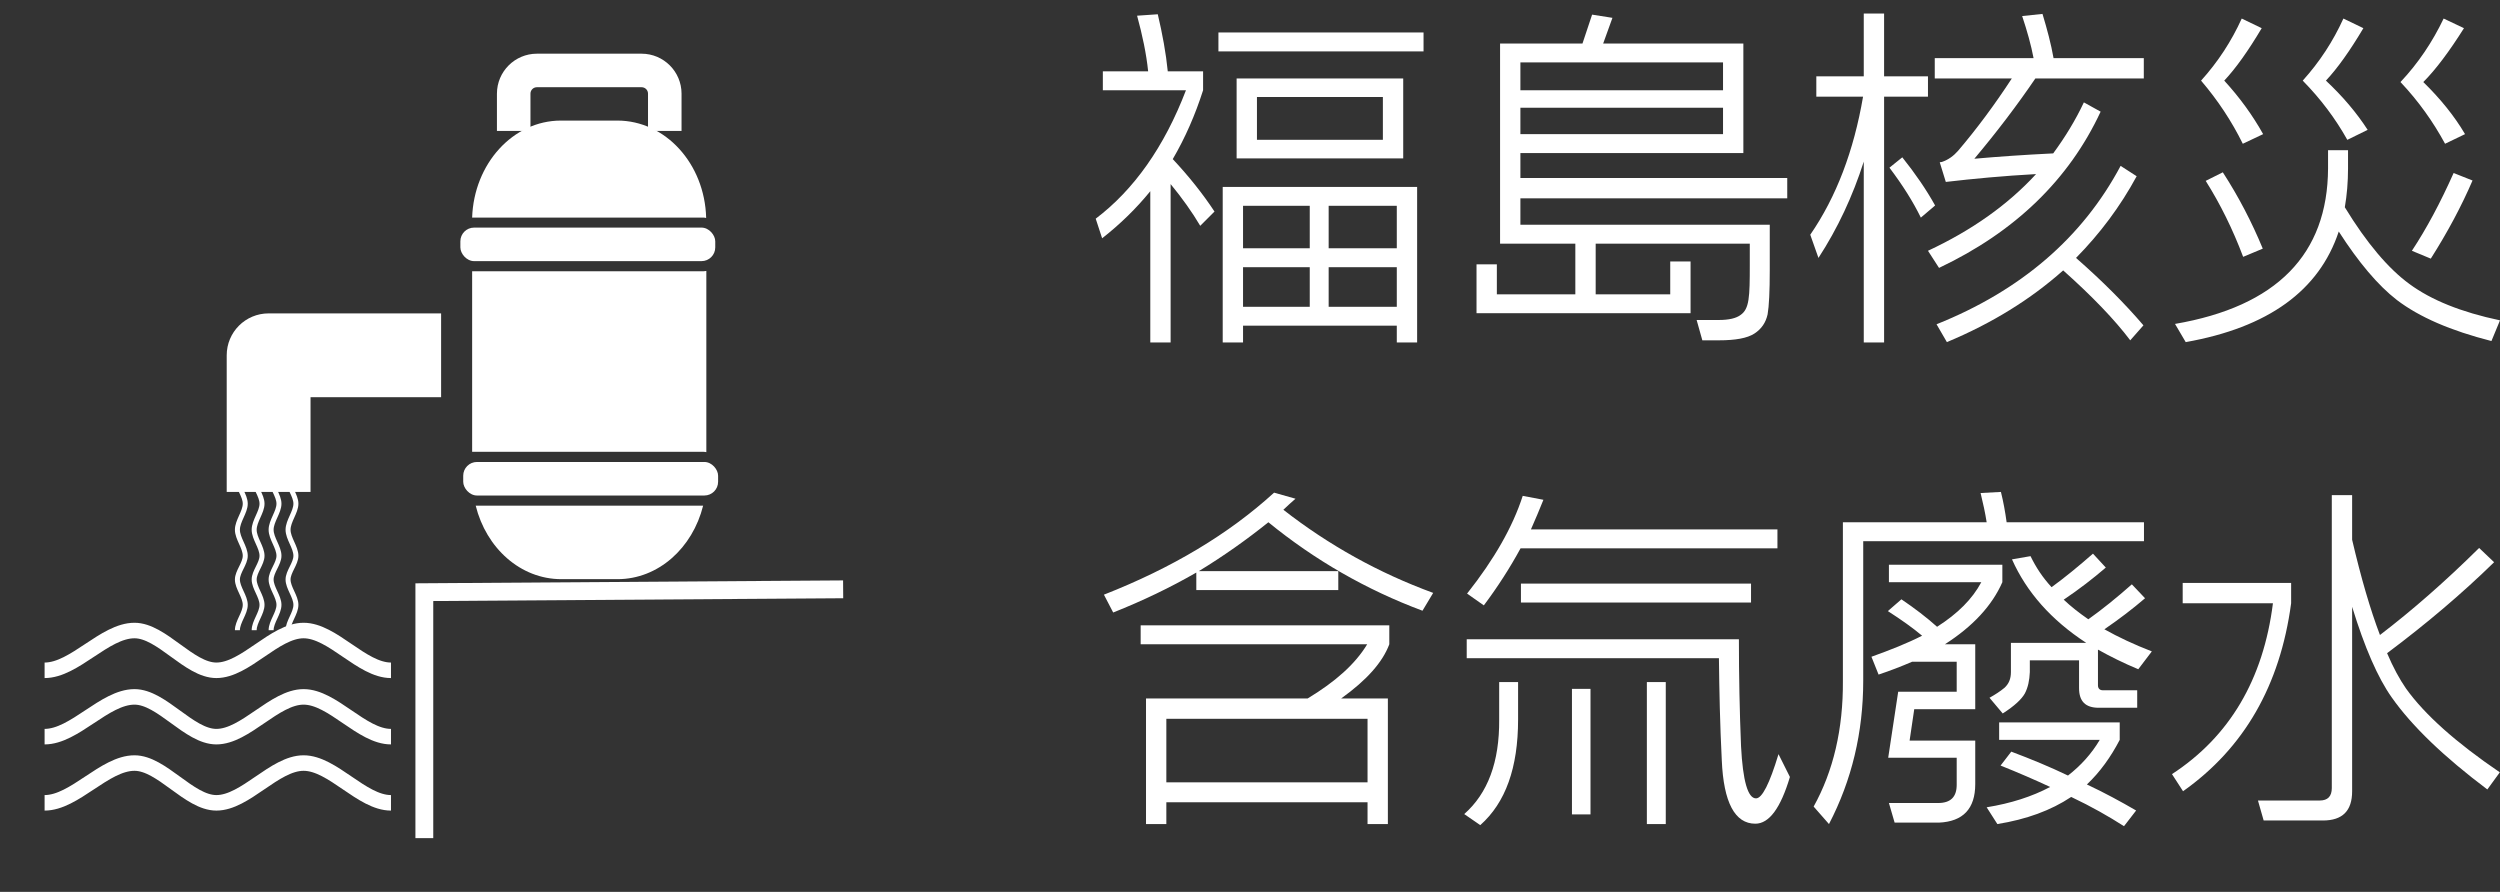 <?xml version="1.0" encoding="UTF-8"?>
<svg id="_圖層_2" data-name="圖層 2" xmlns="http://www.w3.org/2000/svg" viewBox="0 0 140.16 50">
  <rect x="0" y="0" width="140.16" height="50" fill="#333333" stroke="none"/>
  <defs>
    <style>
      .cls-1 {
        fill: #fff;
      }

      .cls-2, .cls-3, .cls-4 {
        stroke: #fff;
        stroke-miterlimit: 10;
      }

      .cls-2, .cls-3, .cls-4, .cls-5 {
        fill: none;
      }

      .cls-3 {
        stroke-width: .28px;
      }

      .cls-4 {
        stroke-width: .87px;
      }
    </style>
  </defs>
  <g id="_6議題" data-name="+6議題">
    <g>
      <path class="cls-1" d="m65.63,19.2h-1.14v-8.48c-.78.96-1.68,1.84-2.7,2.64l-.36-1.1c2.14-1.62,3.84-4.02,5.06-7.2h-4.66v-1.06h2.54c-.1-.98-.32-2.02-.62-3.12l1.16-.08c.26,1.1.46,2.18.56,3.2h1.98v1.06c-.44,1.38-1,2.66-1.7,3.86.9.96,1.68,1.94,2.34,2.94l-.8.8c-.46-.78-1.02-1.56-1.66-2.34v8.88Zm2.68-17.38h11.5v1.06h-11.5v-1.06Zm.24,8.66h10.9v8.72h-1.14v-.94h-8.62v.94h-1.14v-8.72Zm10.12-6.08v4.48h-9.34v-4.48h9.34Zm-5.24,9.52v-2.38h-3.74v2.38h3.74Zm0,3.28v-2.22h-3.74v2.22h3.74Zm4.1-11.76h-7.06v2.4h7.06v-2.4Zm-3.04,6.1v2.38h3.82v-2.38h-3.82Zm0,3.44v2.22h3.82v-2.22h-3.82Z"/>
      <path class="cls-1" d="m100.2,11.12h-14.96v1.48h13.98v2.54c0,1.2-.04,2.02-.12,2.48-.1.46-.34.82-.74,1.08-.4.26-1.06.38-2,.38h-.92l-.32-1.14h1.24c.58,0,.98-.1,1.22-.28.5-.34.52-1.02.52-2.8v-1.2h-8.64v2.84h4.18v-1.84h1.14v2.9h-12v-2.74h1.14v1.68h4.4v-2.84h-4.22V2.44h4.62l.54-1.62,1.14.18-.52,1.44h7.86v6.14h-12.5v1.4h14.96v1.14Zm-14.96-6.06h11.36v-1.56h-11.36v1.56Zm11.36.98h-11.36v1.48h11.36v-1.48Z"/>
      <path class="cls-1" d="m105.63,5.42v13.78h-1.14v-10.14c-.62,1.94-1.46,3.74-2.54,5.4l-.46-1.3c1.46-2.12,2.44-4.7,2.96-7.74h-2.62v-1.14h2.66V.76h1.14v3.52h2.46v1.14h-2.46Zm1.02,3.4c.72.9,1.34,1.8,1.84,2.7l-.8.68c-.44-.9-1.02-1.82-1.76-2.8l.72-.58Zm13.54-4.42h-6.08c-1.02,1.5-2.16,3-3.42,4.5,1.34-.12,2.8-.22,4.42-.3.66-.9,1.24-1.84,1.72-2.86l.94.52c-1.78,3.82-4.8,6.74-9.06,8.76l-.62-.96c2.44-1.14,4.46-2.56,6.06-4.3-1.82.1-3.52.26-5.06.44l-.34-1.1s.08-.02.12-.02c.36-.12.66-.34.92-.64,1.02-1.2,2.02-2.54,3-4.04h-4.32v-1.14h5.54c-.14-.74-.36-1.52-.64-2.36l1.14-.12c.26.86.48,1.68.62,2.48h5.06v1.14Zm-.76,14.68c-.86-1.14-2.12-2.46-3.76-3.92-1.82,1.62-3.98,2.96-6.52,4.02l-.58-1c4.74-1.9,8.18-4.86,10.32-8.88l.9.58c-.92,1.7-2.06,3.22-3.4,4.58,1.46,1.28,2.72,2.54,3.78,3.78l-.74.84Z"/>
      <path class="cls-1" d="m130.52,8.42h1.12v1.02c0,.76-.06,1.48-.18,2.18,1.22,2,2.44,3.44,3.62,4.3,1.22.9,2.9,1.58,5.08,2.04l-.48,1.16c-2.28-.58-4.04-1.34-5.3-2.3-1.06-.82-2.14-2.1-3.26-3.84-1.1,3.32-3.96,5.38-8.58,6.2l-.6-1.02c5.7-.98,8.56-3.9,8.58-8.72v-1.02Zm-4.84-7.38l1.12.54c-.76,1.28-1.46,2.26-2.1,2.94.88.96,1.6,1.96,2.18,3l-1.14.54c-.62-1.26-1.4-2.44-2.34-3.54.94-1.04,1.7-2.2,2.28-3.48Zm.08,13.36c-.58-1.54-1.28-2.96-2.1-4.26l.96-.48c.88,1.36,1.62,2.78,2.24,4.28l-1.1.46Zm5.62-13.36l1.12.54c-.76,1.28-1.46,2.26-2.1,2.94.94.88,1.72,1.8,2.34,2.76l-1.14.56c-.66-1.18-1.48-2.28-2.5-3.32.94-1.04,1.7-2.2,2.28-3.48Zm5.62,0l1.14.54c-.82,1.3-1.58,2.32-2.28,3.02.96.94,1.74,1.9,2.34,2.92l-1.12.54c-.66-1.22-1.48-2.38-2.5-3.46,1-1.06,1.8-2.26,2.42-3.56Zm1.62,9.08c-.62,1.44-1.4,2.9-2.34,4.38l-1.06-.44c.82-1.24,1.6-2.7,2.34-4.36l1.06.42Z"/>
      <path class="cls-1" d="m61.89,33.34c3.82-1.5,7-3.4,9.54-5.72l1.2.34c-.22.2-.46.4-.68.62,2.54,1.98,5.34,3.54,8.4,4.66l-.6,1c-3.16-1.18-6.04-2.84-8.64-4.96-1.22.98-2.52,1.9-3.9,2.74h7.82v1.06h-7.96v-.98c-1.46.84-3,1.58-4.66,2.24l-.52-1Zm2.06,1.72h13.94v1.06c-.38,1.02-1.28,2.02-2.7,3.04h2.62v7.04h-1.14v-1.22h-11.28v1.22h-1.14v-7.04h9.06c1.56-.94,2.68-1.94,3.34-3.04h-12.7v-1.06Zm12.72,5.24h-11.28v3.56h11.28v-3.56Z"/>
      <path class="cls-1" d="m85.11,38.24v2.1c0,2.7-.7,4.66-2.12,5.92l-.9-.62c1.32-1.16,1.98-2.92,1.96-5.3v-2.1h1.06Zm-2.88-2.4h15.26c0,2.06.04,4.06.12,6,.1,1.94.38,2.92.84,2.92.34,0,.76-.82,1.26-2.48l.64,1.28c-.52,1.74-1.16,2.62-1.94,2.62-1.14,0-1.78-1.18-1.88-3.56-.1-1.98-.14-3.9-.16-5.72h-14.14v-1.06Zm17.42-5.1h-14.4c-.6,1.1-1.28,2.16-2.06,3.2l-.94-.66c1.52-1.92,2.56-3.74,3.12-5.48l1.16.22c-.22.54-.44,1.08-.7,1.66h13.82v1.06Zm-14.38,1.98h12.9v1.06h-12.9v-1.06Zm2.86,12.94v-7.04h1.04v7.04h-1.04Zm4.2.54v-7.96h1.06v7.96h-1.06Z"/>
      <path class="cls-1" d="m120.2,30.34h-15.74v7.82c0,2.9-.64,5.58-1.92,8.04l-.86-.98c1.1-1.98,1.66-4.34,1.64-7.06v-8.88h8.06c-.08-.52-.2-1.06-.34-1.64l1.14-.06c.14.56.24,1.12.32,1.7h7.7v1.06Zm-14.3,1.32h6.36v.98c-.58,1.32-1.66,2.48-3.22,3.48h1.7v3.64h-3.42l-.26,1.76h3.68v2.44c0,1.38-.68,2.1-2.04,2.16h-2.48l-.32-1.1h2.76c.7,0,1.04-.34,1.04-1.02v-1.52h-3.84l.56-3.7h3.28v-1.68h-2.5c-.6.26-1.22.5-1.88.72l-.4-1c1.06-.38,2.02-.76,2.84-1.18-.5-.42-1.14-.88-1.92-1.38l.76-.66c.74.5,1.42,1.02,2,1.54,1.16-.74,1.98-1.56,2.48-2.5h-5.18v-.98Zm6.18,8.84h6.76v.98c-.5.96-1.1,1.8-1.84,2.5.98.46,1.9.96,2.76,1.46l-.68.88c-.84-.54-1.82-1.1-2.96-1.64-1.14.76-2.52,1.26-4.14,1.52l-.6-.94c1.36-.22,2.54-.6,3.56-1.14-.86-.4-1.78-.8-2.78-1.2l.6-.78c1.12.42,2.18.86,3.18,1.34.72-.56,1.32-1.22,1.78-2h-5.64v-.98Zm4.88-4.46c-1.96-1.28-3.34-2.84-4.16-4.68l1.04-.18c.3.62.68,1.2,1.18,1.74.74-.54,1.5-1.16,2.32-1.88l.72.78c-.72.62-1.5,1.22-2.36,1.8.4.38.86.74,1.38,1.1.76-.54,1.58-1.2,2.44-1.96l.74.78c-.7.6-1.46,1.18-2.28,1.74.78.44,1.68.86,2.66,1.24l-.76,1c-.82-.34-1.58-.72-2.26-1.1v2c0,.18.1.28.28.28h1.92v.98h-2.16c-.74,0-1.1-.36-1.1-1.1v-1.56h-2.76v.66c-.02.46-.1.86-.28,1.2-.18.32-.58.7-1.24,1.12l-.74-.88c.32-.18.6-.36.84-.56.24-.22.36-.5.36-.88v-1.64h4.22Z"/>
      <path class="cls-1" d="m122.37,32.68h6.08v1.14c-.62,4.62-2.64,8.12-6.06,10.54l-.62-.96c3.22-2.1,5.12-5.3,5.66-9.58h-5.06v-1.14Zm17.46-1.16c-1.78,1.74-3.78,3.44-6,5.1.34.8.7,1.46,1.06,1.98,1.06,1.48,2.82,3.04,5.26,4.7l-.7.96c-2.42-1.82-4.22-3.54-5.36-5.16-.78-1.1-1.52-2.8-2.22-5.08v10.34c0,1.1-.54,1.64-1.64,1.64h-3.32l-.32-1.12h3.46c.46,0,.68-.24.68-.7v-16.42h1.14v2.5c.5,2.14,1.02,3.92,1.56,5.34,1.78-1.36,3.64-2.98,5.56-4.88l.84.8Z"/>
    </g>
    <g>
      <g>
        <path class="cls-4" d="m2.5,37.58c1.68,0,3.36-2.23,5.04-2.23,1.53,0,3.06,2.23,4.59,2.23,1.63,0,3.26-2.23,4.89-2.23s3.26,2.23,4.9,2.23"/>
        <path class="cls-4" d="m2.5,41.3c1.68,0,3.36-2.23,5.04-2.23,1.53,0,3.06,2.23,4.59,2.23,1.63,0,3.26-2.23,4.89-2.23s3.26,2.23,4.9,2.23"/>
        <path class="cls-4" d="m2.5,45.01c1.68,0,3.36-2.23,5.04-2.23,1.53,0,3.06,2.23,4.59,2.23,1.63,0,3.26-2.23,4.89-2.23s3.26,2.23,4.9,2.23"/>
        <g>
          <path class="cls-3" d="m13.31,23.97c0,.48.44.95.44,1.43s-.44.95-.44,1.43.44.94.44,1.41-.44.97-.44,1.46.44.98.44,1.46c0,.44-.44.89-.44,1.33,0,.47.44.95.44,1.42s-.44.95-.44,1.42"/>
          <path class="cls-3" d="m14.25,23.97c0,.48.44.95.44,1.43s-.44.95-.44,1.43.44.94.44,1.41-.44.97-.44,1.46.44.98.44,1.46c0,.44-.44.89-.44,1.33,0,.47.44.95.44,1.42s-.44.95-.44,1.42"/>
          <path class="cls-3" d="m15.2,23.97c0,.48.44.95.44,1.43s-.44.95-.44,1.43.44.94.44,1.41-.44.97-.44,1.46.44.98.44,1.46c0,.44-.44.89-.44,1.33,0,.47.44.95.44,1.42s-.44.95-.44,1.42"/>
          <path class="cls-3" d="m16.15,23.97c0,.48.44.95.44,1.43s-.44.95-.44,1.43.44.94.44,1.41-.44.97-.44,1.46.44.98.44,1.46c0,.44-.44.89-.44,1.33,0,.47.44.95.44,1.42s-.44.95-.44,1.42"/>
        </g>
        <path class="cls-1" d="m17.41,27.58h-4.7v-7.66c0-1.3,1.05-2.35,2.35-2.35h9.67v4.7h-7.32v5.31Z"/>
        <g>
          <path class="cls-1" d="m38.21,7.34h-1.88v-2.09c0-.2-.16-.36-.36-.36h-5.87c-.2,0-.36.16-.36.36v2.09h-1.88v-2.09c0-1.24,1.01-2.24,2.24-2.24h5.87c1.24,0,2.24,1.01,2.24,2.24v2.09Z"/>
          <g>
            <g>
              <path class="cls-1" d="m39.59,12.21c-.08-3.03-2.28-5.45-4.98-5.45h-3.16c-2.69,0-4.88,2.42-4.98,5.44h12.95c.05,0,.11,0,.16.02Z"/>
              <path class="cls-1" d="m39.6,25.35v-10.16c-.05,0-.11.02-.17.02h-12.96v10.12h12.96c.06,0,.11.01.17.02Z"/>
              <path class="cls-1" d="m31.46,32.47h3.16c2.29,0,4.21-1.75,4.8-4.12h-12.75c.59,2.38,2.51,4.12,4.8,4.12Z"/>
            </g>
            <rect class="cls-1" x="25.81" y="12.76" width="14.29" height="1.88" rx=".77" ry=".77"/>
            <rect class="cls-1" x="25.97" y="25.9" width="14.29" height="1.88" rx=".77" ry=".77"/>
          </g>
        </g>
        <polyline class="cls-2" points="23.79 46.99 23.79 33.2 47.27 33.04"/>
      </g>
      <rect class="cls-5" width="50" height="50"/>
    </g>
  </g>
</svg>